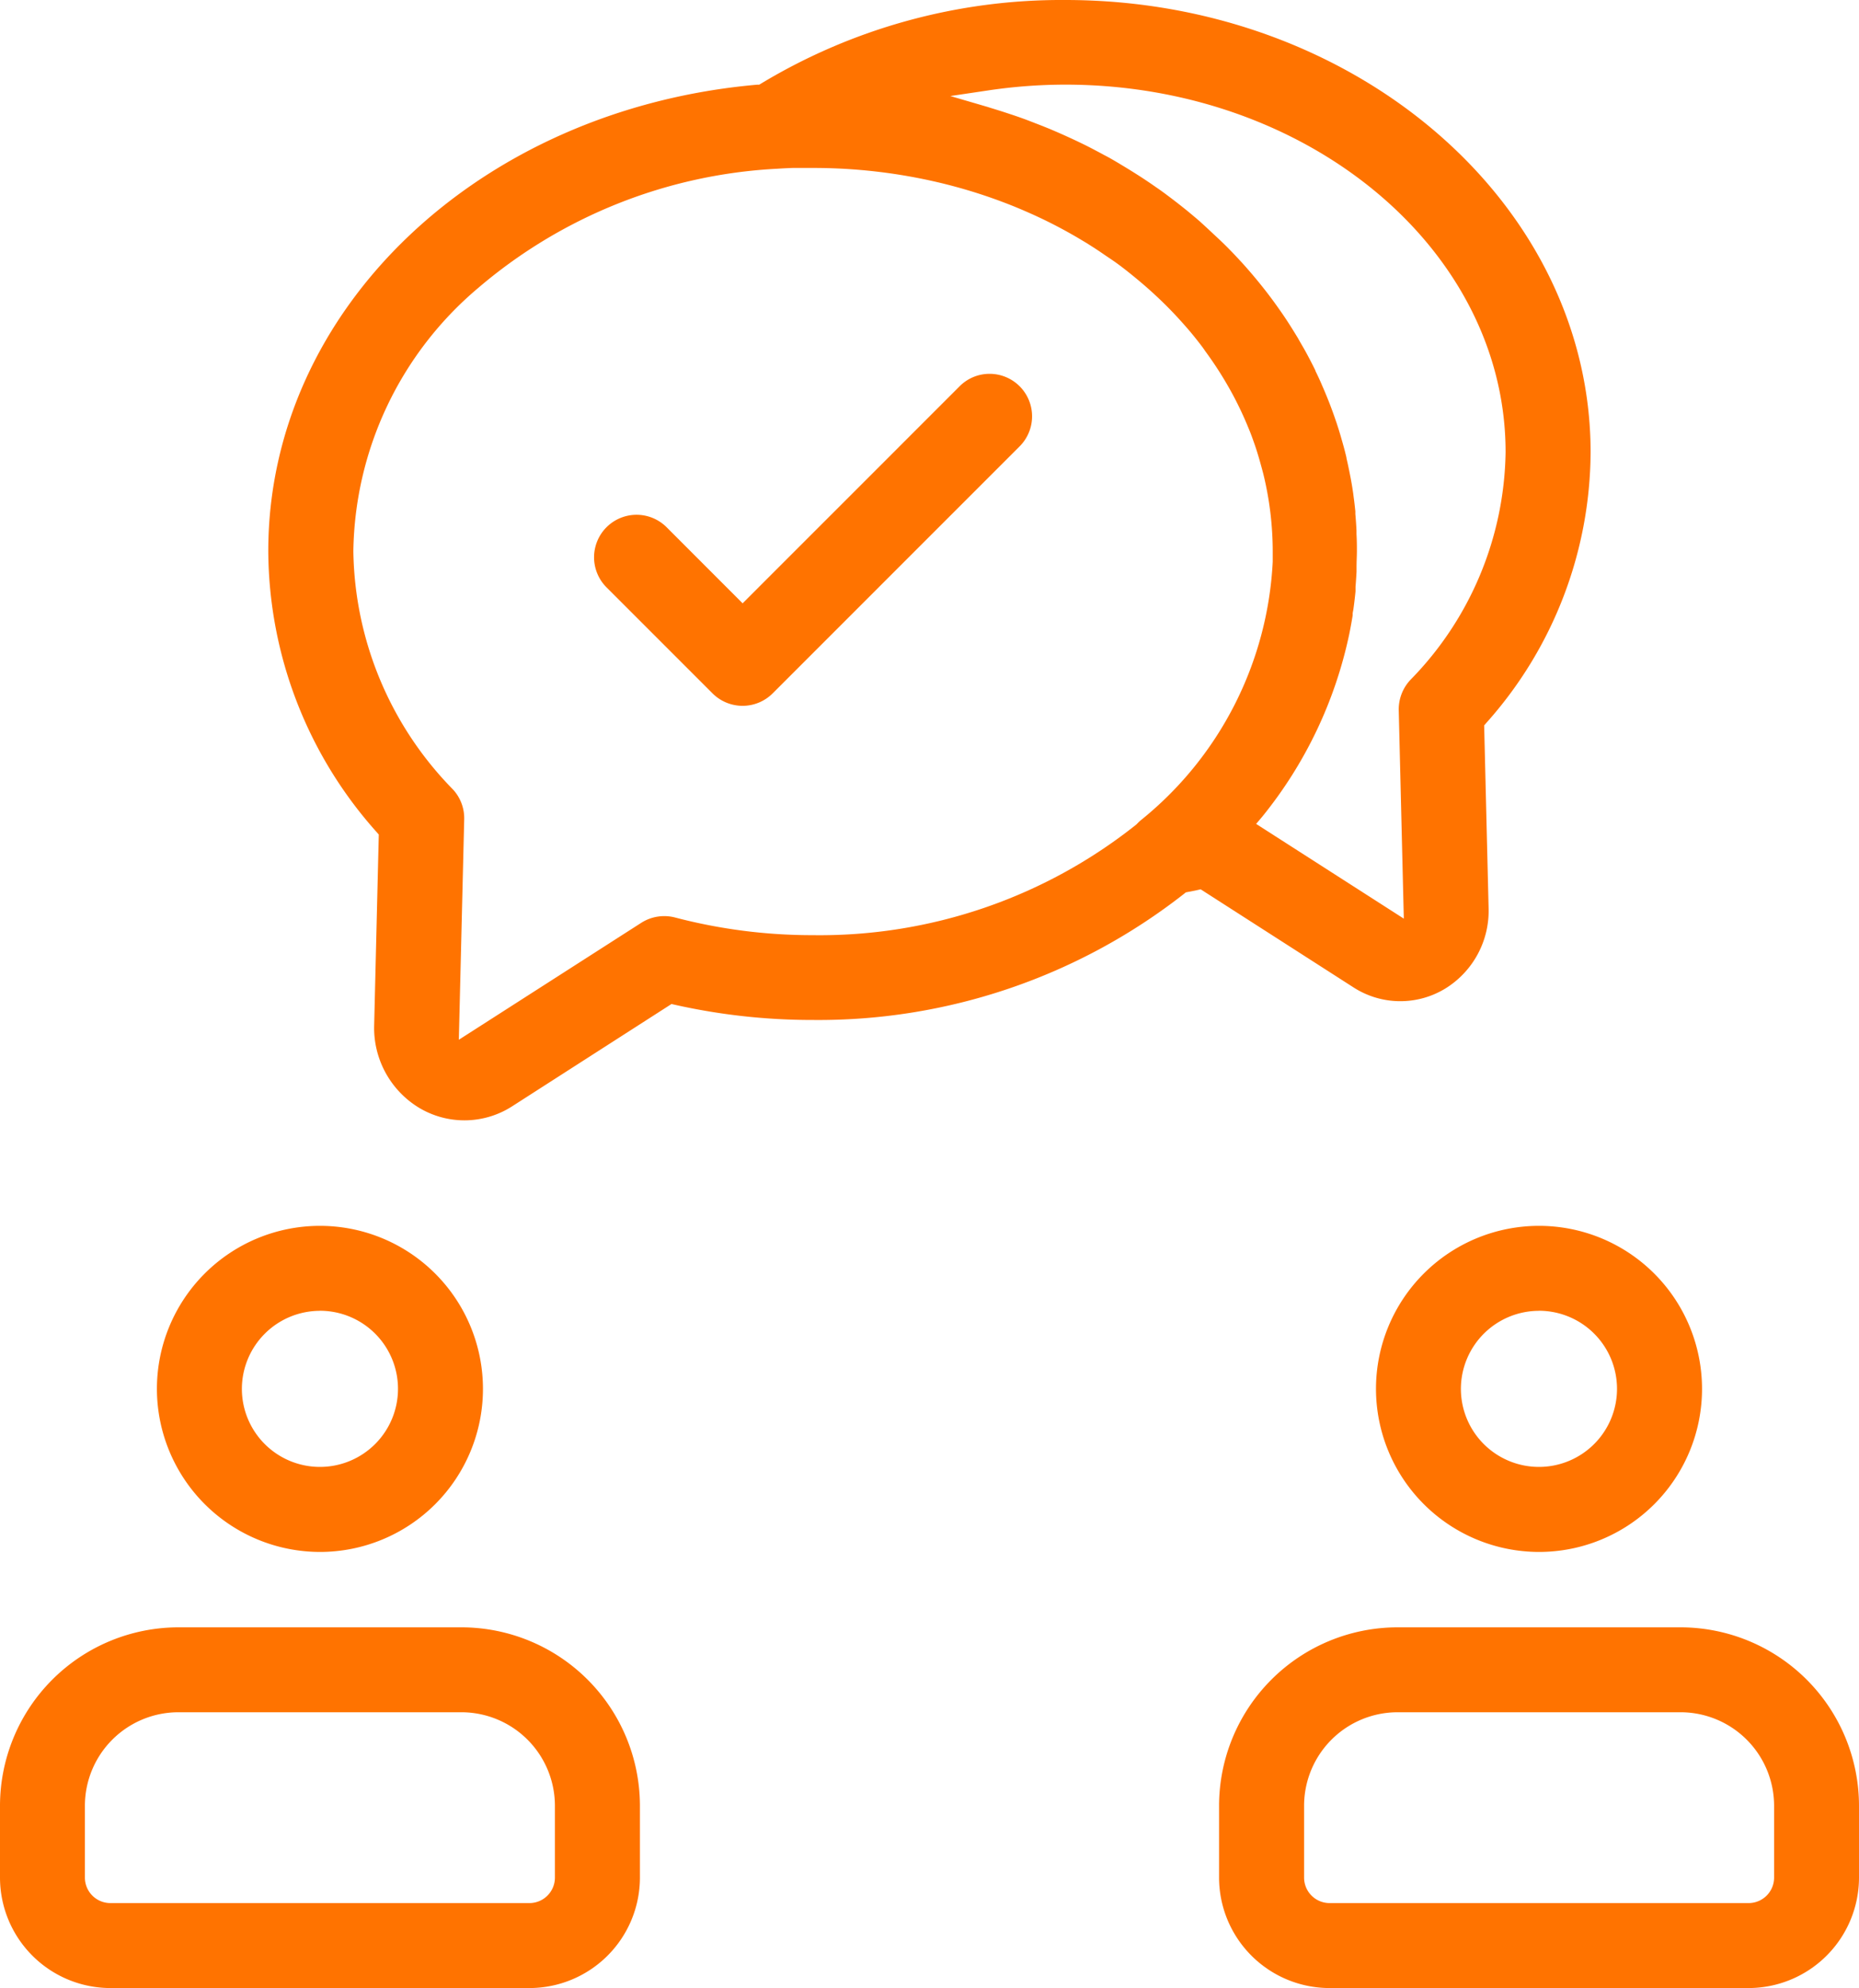 <svg id="Grupo_49" data-name="Grupo 49" xmlns="http://www.w3.org/2000/svg" width="32.603" height="34.86" viewBox="0 0 32.603 34.86">
  <path id="Caminho_96" data-name="Caminho 96" d="M320.907,754.265a1.6,1.6,0,0,0,.761-1.41l-.078-3.205.038-.044a7.168,7.168,0,0,0,1.829-4.743c0-4.374-4.133-7.933-9.213-7.933a10.2,10.2,0,0,0-5.338,1.467l-.03.018-.035,0c-4.888.429-8.575,3.945-8.575,8.178a7.439,7.439,0,0,0,1.9,4.927l.038.044-.081,3.345a1.638,1.638,0,0,0,.778,1.44,1.547,1.547,0,0,0,1.645-.022l2.792-1.792.061.014a11,11,0,0,0,2.416.266,10.394,10.394,0,0,0,6.514-2.214l.028-.023.1-.02.1-.02.061-.014,2.673,1.715A1.515,1.515,0,0,0,320.907,754.265Zm-5.345-2.947a.788.788,0,0,0-.061.059l-.014.013a8.912,8.912,0,0,1-5.667,1.938,9.482,9.482,0,0,1-2.42-.31.752.752,0,0,0-.592.093l-3.2,2.051.094-3.86a.743.743,0,0,0-.2-.532,6.084,6.084,0,0,1-1.744-4.175,6.149,6.149,0,0,1,2.178-4.606,8.765,8.765,0,0,1,5.252-2.1q.136-.009.273-.014l.071,0c.1,0,.192,0,.289,0a9.592,9.592,0,0,1,2.187.251,9.138,9.138,0,0,1,1.106.334c.118.044.237.091.352.14s.23.1.342.153c.224.106.444.223.654.346l.157.094c.1.063.205.13.305.2l.148.1c.146.1.289.215.426.328.046.038.091.076.136.115.178.154.35.318.51.486.08.084.158.171.234.258s.15.179.219.268c.035.045.07.091.1.137a6.42,6.42,0,0,1,.461.722,6.084,6.084,0,0,1,.293.615c.043.1.083.212.12.319.055.161.1.326.144.491a5.735,5.735,0,0,1,.167,1.374c0,.06,0,.117,0,.173A6.22,6.22,0,0,1,315.562,751.318Zm2.134-.065a7.545,7.545,0,0,0,1.529-3.208l.005-.025c.02-.1.038-.2.054-.3l0-.024c0-.028.009-.056.013-.085.006-.044.012-.088.017-.131q.011-.09.02-.181l0-.033c0-.016,0-.032,0-.048.007-.078.012-.162.018-.264l0-.076c0-.109.006-.2.006-.283s0-.187-.007-.3l0-.064c-.005-.1-.012-.2-.02-.288l0-.047c-.009-.087-.019-.175-.031-.261l-.006-.048c-.013-.092-.028-.184-.047-.283l-.011-.056c-.022-.112-.041-.2-.061-.286l0-.008c-.019-.082-.043-.174-.073-.279l-.017-.059c-.028-.1-.056-.187-.084-.273l-.014-.04q-.042-.124-.089-.248l-.017-.045c-.034-.087-.07-.175-.108-.264l-.024-.055c-.042-.1-.081-.181-.119-.259l0-.007c-.039-.079-.082-.164-.134-.261l-.029-.054c-.049-.09-.1-.172-.142-.25l-.021-.034q-.069-.114-.141-.226l-.027-.042c-.051-.078-.106-.158-.163-.238l-.035-.049c-.055-.077-.112-.153-.17-.228l-.007-.009c-.057-.073-.117-.148-.188-.233l-.042-.05c-.068-.08-.131-.152-.193-.22l-.029-.031q-.091-.1-.185-.195l-.041-.042q-.1-.1-.209-.2l-.049-.046q-.1-.094-.2-.185l-.024-.022c-.074-.064-.15-.127-.226-.19l-.06-.048q-.114-.091-.232-.18l-.044-.033q-.1-.076-.21-.151l-.062-.043q-.119-.082-.241-.16l-.071-.045q-.108-.068-.217-.133l-.051-.031c-.083-.049-.168-.1-.253-.143l-.085-.046c-.085-.045-.17-.09-.256-.133l-.072-.035q-.105-.051-.213-.1l-.092-.042q-.128-.057-.259-.112l-.087-.035-.014-.006-.209-.081-.031-.012-.068-.026c-.085-.031-.17-.061-.256-.089l-.118-.039c-.08-.026-.162-.051-.243-.076l-.05-.016-.653-.191.673-.1a9.249,9.249,0,0,1,1.342-.1c4.258,0,7.723,2.89,7.723,6.443a5.819,5.819,0,0,1-1.668,3.993.755.755,0,0,0-.206.532l.089,3.656-2.59-1.661Z" transform="translate(-295.561 -736.93)" fill="#ff7300"/>
  <path id="Caminho_97" data-name="Caminho 97" d="M244.23,1125.751h-4.965a3.132,3.132,0,0,0-3.128,3.128v1.26a1.939,1.939,0,0,0,1.937,1.937h7.349a1.939,1.939,0,0,0,1.937-1.937v-1.26A3.132,3.132,0,0,0,244.23,1125.751Zm1.639,4.388a.447.447,0,0,1-.447.447h-7.349a.447.447,0,0,1-.447-.447v-1.26a1.641,1.641,0,0,1,1.639-1.639h4.965a1.641,1.641,0,0,1,1.639,1.639Z" transform="translate(-236.137 -1097.216)" fill="#ff7300"/>
  <path id="Caminho_98" data-name="Caminho 98" d="M276.493,1035.543a2.859,2.859,0,1,0-2.859-2.859A2.863,2.863,0,0,0,276.493,1035.543Zm0-4.229a1.369,1.369,0,1,1-1.369,1.369A1.371,1.371,0,0,1,276.493,1031.315Z" transform="translate(-270.882 -1008.33)" fill="#ff7300"/>
  <path id="Caminho_99" data-name="Caminho 99" d="M535.567,1125.751H530.6a3.132,3.132,0,0,0-3.128,3.128v1.26a1.939,1.939,0,0,0,1.937,1.937h7.349a1.939,1.939,0,0,0,1.937-1.937v-1.26A3.132,3.132,0,0,0,535.567,1125.751Zm1.639,4.388a.447.447,0,0,1-.447.447H529.41a.447.447,0,0,1-.447-.447v-1.26a1.641,1.641,0,0,1,1.639-1.639h4.965a1.641,1.641,0,0,1,1.639,1.639Z" transform="translate(-506.092 -1097.216)" fill="#ff7300"/>
  <path id="Caminho_100" data-name="Caminho 100" d="M567.815,1035.543a2.859,2.859,0,1,0-2.86-2.859A2.862,2.862,0,0,0,567.815,1035.543Zm0-4.229a1.369,1.369,0,1,1-1.371,1.369A1.371,1.371,0,0,1,567.815,1031.315Z" transform="translate(-540.823 -1008.33)" fill="#ff7300"/>
  <path id="Caminho_101" data-name="Caminho 101" d="M385.049,826.251a.74.74,0,0,0-.527.218l-3.806,3.806-1.333-1.334a.745.745,0,0,0-1.054,1.054l1.86,1.86a.746.746,0,0,0,1.053,0l4.333-4.333a.745.745,0,0,0-.527-1.271Z" transform="translate(-367.692 -819.696)" fill="#ff7300"/>
</svg>
